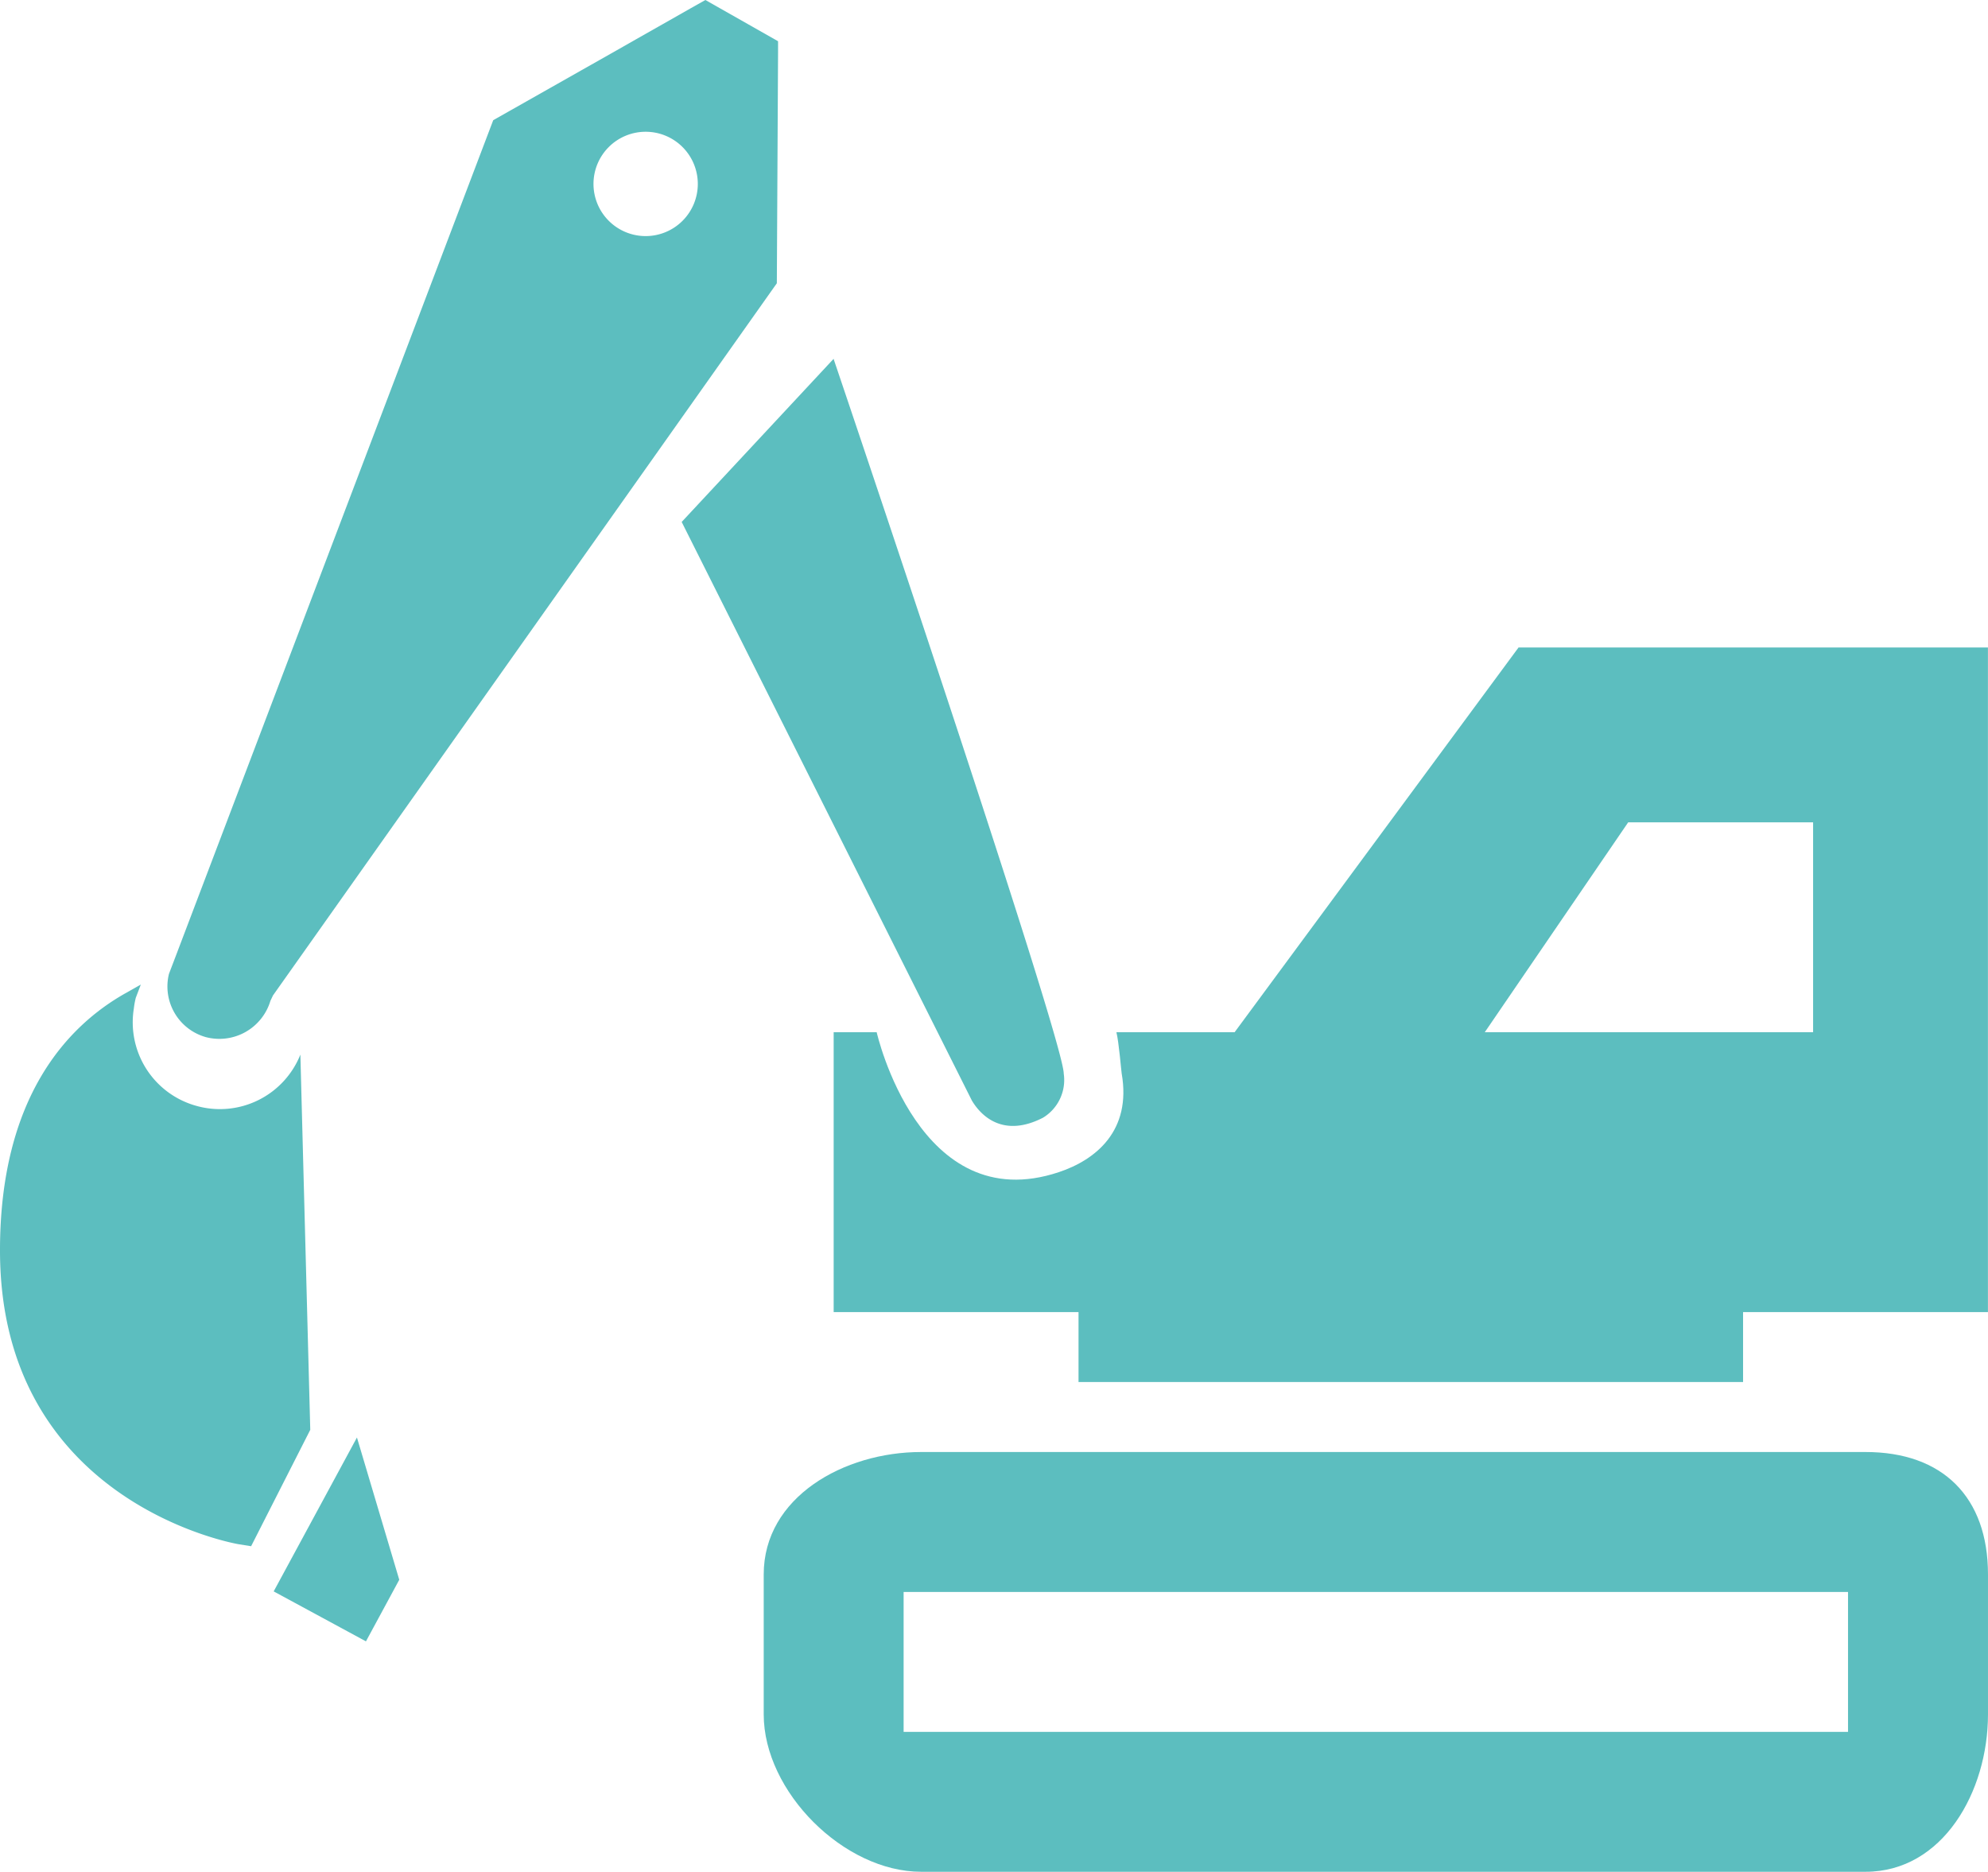 <?xml version="1.0" encoding="UTF-8"?> <svg xmlns="http://www.w3.org/2000/svg" xmlns:xlink="http://www.w3.org/1999/xlink" id="Groupe_433" data-name="Groupe 433" width="122.652" height="115.476" viewBox="0 0 122.652 115.476"><defs><clipPath id="clip-path"><rect id="Rectangle_174" data-name="Rectangle 174" width="122.652" height="115.476" fill="none"></rect></clipPath></defs><g id="Groupe_432" data-name="Groupe 432" clip-path="url(#clip-path)"><path id="Tracé_168" data-name="Tracé 168" d="M80.083,66.719H72.79c.151.581.3,2.415.325,2.543.617,3.529-1.584,5.326-3.878,6.09C60.6,78.233,58,66.719,58,66.719H55.346V83.984H70.453V88.3h41V83.984h15.107v-41H97.6Zm35.69,0H95.517l8.848-12.949h11.408Z" transform="translate(-3.912 -3.038)" fill="#5cbebf"></path><path id="Tracé_169" data-name="Tracé 169" d="M118.682,96.392H60.413c-4.767,0-9.711,2.786-9.711,7.553v8.632c0,4.767,4.944,9.711,9.711,9.711h58.269c4.766,0,7.553-4.944,7.553-9.711v-8.632c0-4.767-2.787-7.553-7.553-7.553M117.6,113.657H59.334v-8.632H117.6Z" transform="translate(-3.584 -6.813)" fill="#5cbebf"></path><path id="Tracé_170" data-name="Tracé 170" d="M18.532,69.682a5.347,5.347,0,0,1-6.423,3.16,5.346,5.346,0,0,1-3.852-6,5.2,5.2,0,0,1,.119-.66l.312-.822-.962.544C4.193,67.9-.013,72.279,0,81.8.02,97.356,14.572,99.861,14.719,99.887l.774.123,3.649-7.18Z" transform="translate(0 -4.62)" fill="#5cbebf"></path><path id="Tracé_171" data-name="Tracé 171" d="M18.169,104.924l5.693,3.082,2.055-3.8-2.611-8.776Z" transform="translate(-1.284 -6.746)" fill="#5cbebf"></path><path id="Tracé_172" data-name="Tracé 172" d="M63.159,69.578c.4.674,1.725,2.426,4.387,1.062a2.72,2.72,0,0,0,1.282-2.717c0-2.136-14.2-44.1-14.2-44.1L45.256,33.885Z" transform="translate(-3.199 -1.684)" fill="#5cbebf"></path><path id="Tracé_173" data-name="Tracé 173" d="M48.788,3.315l0-.772L44.305,0l-.888.5L41.631,1.515l-1.618.917L38.839,3.1,31.215,7.415,11.629,58.981l-.42,1.1a3.245,3.245,0,0,0,2.268,3.9,3.289,3.289,0,0,0,3.992-2.238l.067-.14.091-.192L40.352,29.294l.715-1.009.714-1.01,6.932-9.8Zm-8.169,11.25a3.218,3.218,0,1,1,3.218-3.218,3.218,3.218,0,0,1-3.218,3.218" transform="translate(-0.785)" fill="#5cbebf"></path></g></svg> 